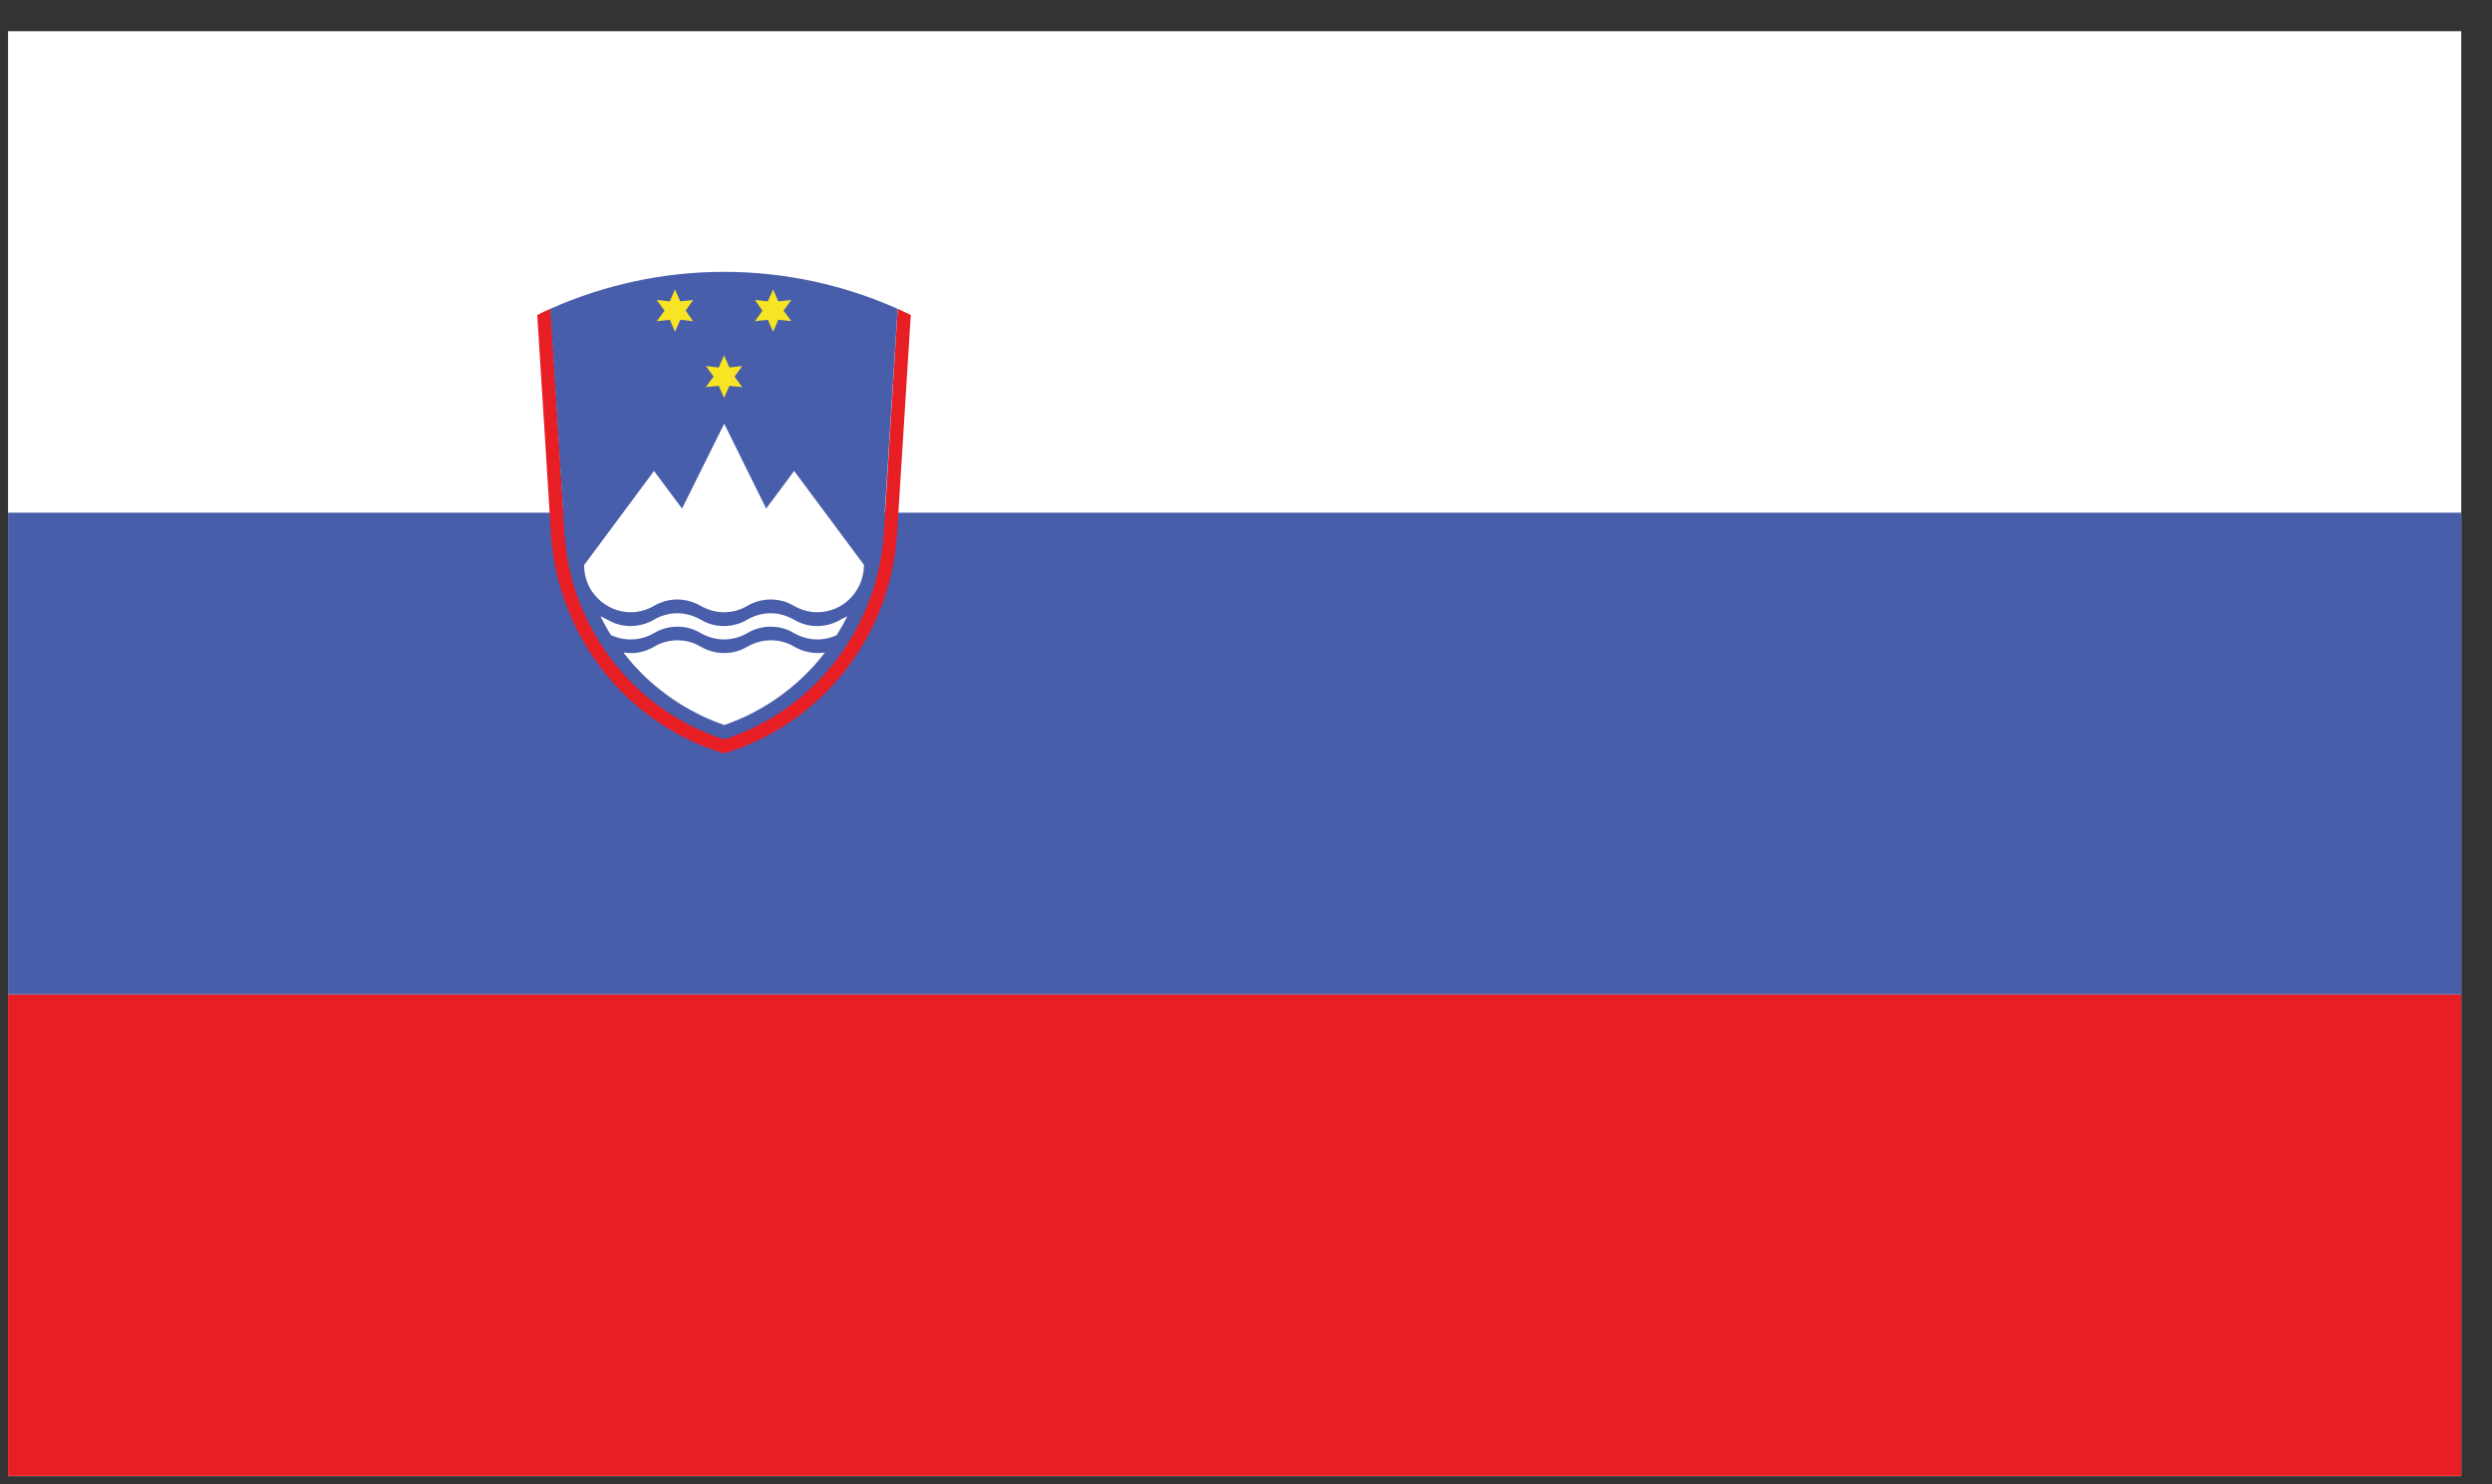 <svg width="47" height="28" viewBox="0 0 47 28" fill="none" xmlns="http://www.w3.org/2000/svg">
<rect x="0" y="0" width="47" height="28" fill="#333333" stroke="none"/>
<path d="M46.42 0.589H0.152V27.845H46.42V0.589Z" fill="white"/>
<path d="M46.42 18.756H0.152V27.841H46.42V18.756Z" fill="#E81E25"/>
<path d="M46.42 9.671H0.152V18.756H46.42V9.671Z" fill="#495EAA"/>
<mask id="mask0_10773_38611" style="mask-type:luminance" maskUnits="userSpaceOnUse" x="0" y="0" width="47" height="28">
<path d="M46.42 0.589H0.152V27.845H46.42V0.589Z" fill="white"/>
</mask>
<g mask="url(#mask0_10773_38611)">
<path d="M10.38 5.825C10.295 5.861 10.214 5.899 10.133 5.942L10.391 10.064C10.461 11.186 10.935 12.25 11.726 13.052C12.27 13.598 12.934 13.995 13.655 14.213C14.377 13.995 15.04 13.598 15.585 13.052C16.379 12.25 16.85 11.186 16.919 10.064L17.178 5.942C17.097 5.903 17.016 5.864 16.931 5.825L16.669 10.045C16.603 11.108 16.155 12.11 15.407 12.869C14.913 13.368 14.311 13.734 13.659 13.944C13.007 13.734 12.405 13.368 11.912 12.869C11.163 12.113 10.715 11.108 10.65 10.045L10.387 5.825" fill="#E81E25"/>
<path d="M16.93 5.826C15.908 5.37 14.793 5.128 13.655 5.128C12.516 5.128 11.401 5.37 10.379 5.826L10.645 10.045C10.711 11.108 11.158 12.11 11.907 12.869C12.401 13.368 13.002 13.734 13.655 13.945C14.307 13.734 14.908 13.368 15.402 12.869C16.151 12.114 16.598 11.108 16.664 10.045" fill="#495EAA"/>
<path d="M13.853 7.103L13.999 6.905L13.756 6.932L13.656 6.702L13.556 6.932L13.312 6.905L13.459 7.103L13.312 7.302L13.556 7.279L13.656 7.505L13.756 7.279L13.999 7.302" fill="#F7E524"/>
<path d="M12.931 5.861L13.073 5.658L12.831 5.685L12.73 5.459L12.634 5.685L12.387 5.658L12.533 5.861L12.387 6.059L12.634 6.032L12.73 6.258L12.831 6.032L13.073 6.059" fill="#F7E524"/>
<path d="M14.778 5.861L14.925 5.658L14.678 5.685L14.582 5.459L14.481 5.685L14.238 5.658L14.381 5.861L14.238 6.059L14.481 6.032L14.582 6.258L14.678 6.032L14.925 6.059" fill="#F7E524"/>
<path d="M16.298 10.66L14.978 8.884L14.45 9.593L13.659 7.992L12.864 9.593L12.335 8.884L11.016 10.66C11.016 10.898 11.108 11.124 11.274 11.288C11.44 11.455 11.664 11.549 11.895 11.549C12.05 11.549 12.204 11.506 12.335 11.428C12.401 11.389 12.474 11.362 12.547 11.338C12.771 11.276 13.01 11.311 13.215 11.428C13.35 11.506 13.5 11.549 13.655 11.549C13.809 11.549 13.959 11.51 14.095 11.428C14.295 11.311 14.538 11.276 14.762 11.338C14.835 11.358 14.909 11.389 14.974 11.428C15.109 11.506 15.26 11.549 15.414 11.549C15.649 11.549 15.873 11.455 16.035 11.288C16.201 11.12 16.294 10.894 16.294 10.66" fill="white"/>
<path d="M11.324 11.627C11.386 11.747 11.451 11.868 11.525 11.981C11.71 12.067 11.922 12.086 12.123 12.032C12.196 12.012 12.27 11.981 12.335 11.942C12.466 11.864 12.621 11.821 12.775 11.821C12.929 11.821 13.08 11.86 13.215 11.942C13.415 12.059 13.659 12.094 13.882 12.032C13.956 12.012 14.029 11.981 14.094 11.942C14.226 11.864 14.38 11.821 14.534 11.821C14.689 11.821 14.839 11.86 14.974 11.942C15.175 12.059 15.418 12.094 15.642 12.032C15.692 12.02 15.738 12.001 15.78 11.981C15.854 11.864 15.919 11.747 15.981 11.627C15.935 11.646 15.892 11.665 15.854 11.689C15.788 11.728 15.715 11.759 15.642 11.778C15.414 11.841 15.175 11.81 14.974 11.689C14.839 11.611 14.689 11.568 14.534 11.568C14.376 11.568 14.226 11.611 14.094 11.689C14.029 11.728 13.956 11.759 13.882 11.778C13.655 11.841 13.415 11.81 13.215 11.689C13.08 11.611 12.925 11.568 12.775 11.568C12.621 11.568 12.466 11.611 12.335 11.689C12.27 11.728 12.196 11.759 12.123 11.778C11.895 11.841 11.656 11.81 11.455 11.689C11.413 11.665 11.37 11.646 11.328 11.627" fill="white"/>
<path d="M15.558 12.308C15.458 12.441 15.346 12.569 15.226 12.69C14.783 13.138 14.242 13.477 13.66 13.676C13.073 13.473 12.537 13.138 12.09 12.69C11.97 12.569 11.858 12.441 11.758 12.308C11.881 12.328 12.005 12.324 12.124 12.289C12.198 12.269 12.271 12.238 12.336 12.199C12.468 12.121 12.622 12.078 12.776 12.078C12.931 12.078 13.081 12.117 13.216 12.199C13.417 12.316 13.66 12.351 13.884 12.289C13.957 12.269 14.03 12.238 14.096 12.199C14.231 12.121 14.381 12.078 14.54 12.078C14.694 12.078 14.844 12.117 14.979 12.199C15.157 12.3 15.361 12.339 15.558 12.308Z" fill="white"/>
</g>
</svg>
